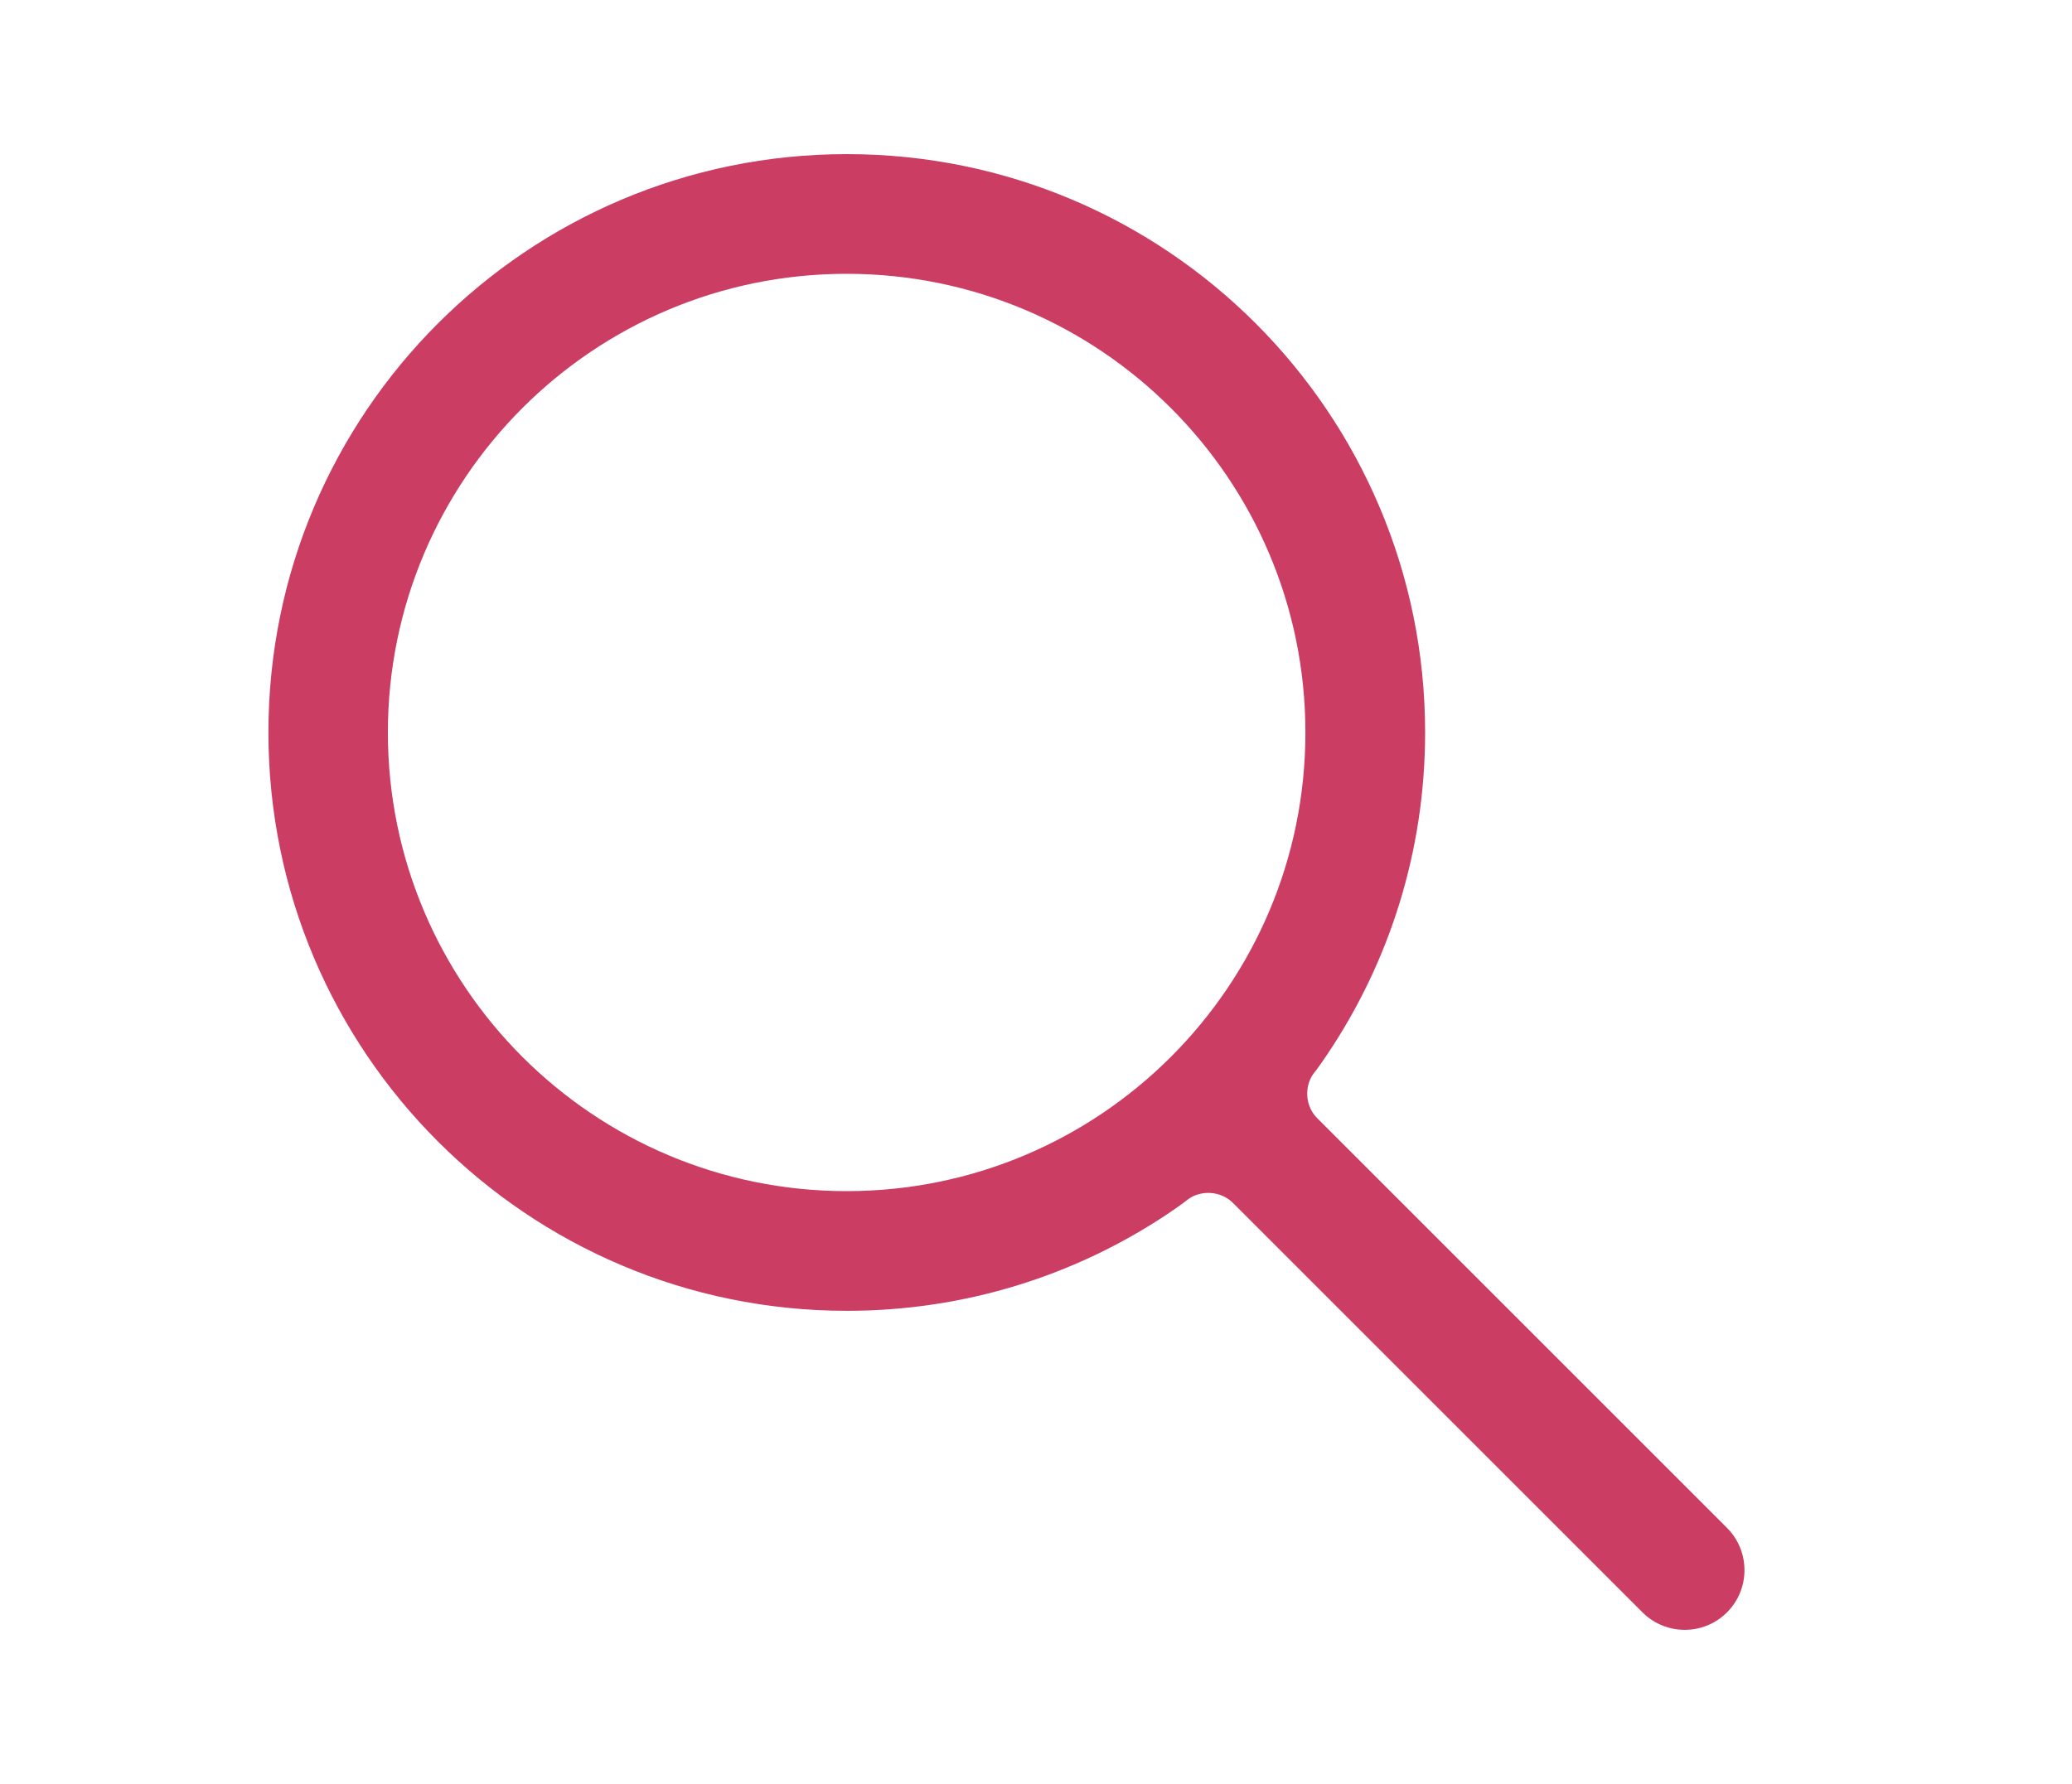<?xml version="1.0" encoding="utf-8"?>
<!-- Generator: Adobe Illustrator 18.0.0, SVG Export Plug-In . SVG Version: 6.00 Build 0)  -->
<!DOCTYPE svg PUBLIC "-//W3C//DTD SVG 1.1//EN" "http://www.w3.org/Graphics/SVG/1.1/DTD/svg11.dtd">
<svg version="1.1" id="Layer_1" xmlns="http://www.w3.org/2000/svg" xmlns:xlink="http://www.w3.org/1999/xlink" x="0px" y="0px"
	 viewBox="542 180 836 720" enable-background="new 542 180 836 720" xml:space="preserve">
<g>
	<g>
		<path fill="#CB3D63" d="M1072.1,613.1c-4,5.3-3.5,13.4,1.4,18.2l165.3,165.3c9.4,9.4,9.4,24.7,0,34.1c-9.4,9.4-24.7,9.4-34.1,0
			l-165.3-165.3c-4.8-4.8-12.9-5.3-18.2-1.3c0,0-2,1.7-8.1,5.8c-37,24.7-81.5,39.1-129.4,39.1c-128.9,0-233.4-104.5-233.4-233.4
			s104.5-233.4,233.4-233.4S1117,346.7,1117,475.6c0,48-14.5,92.7-39.4,129.8C1073.6,611.4,1072.1,613.1,1072.1,613.1z M883.6,660.7
			c102.2,0,185.1-82.9,185.1-185.1s-82.9-185.1-185.1-185.1s-185.1,82.9-185.1,185.1S781.4,660.7,883.6,660.7z"/>
	</g>
</g>
</svg>
